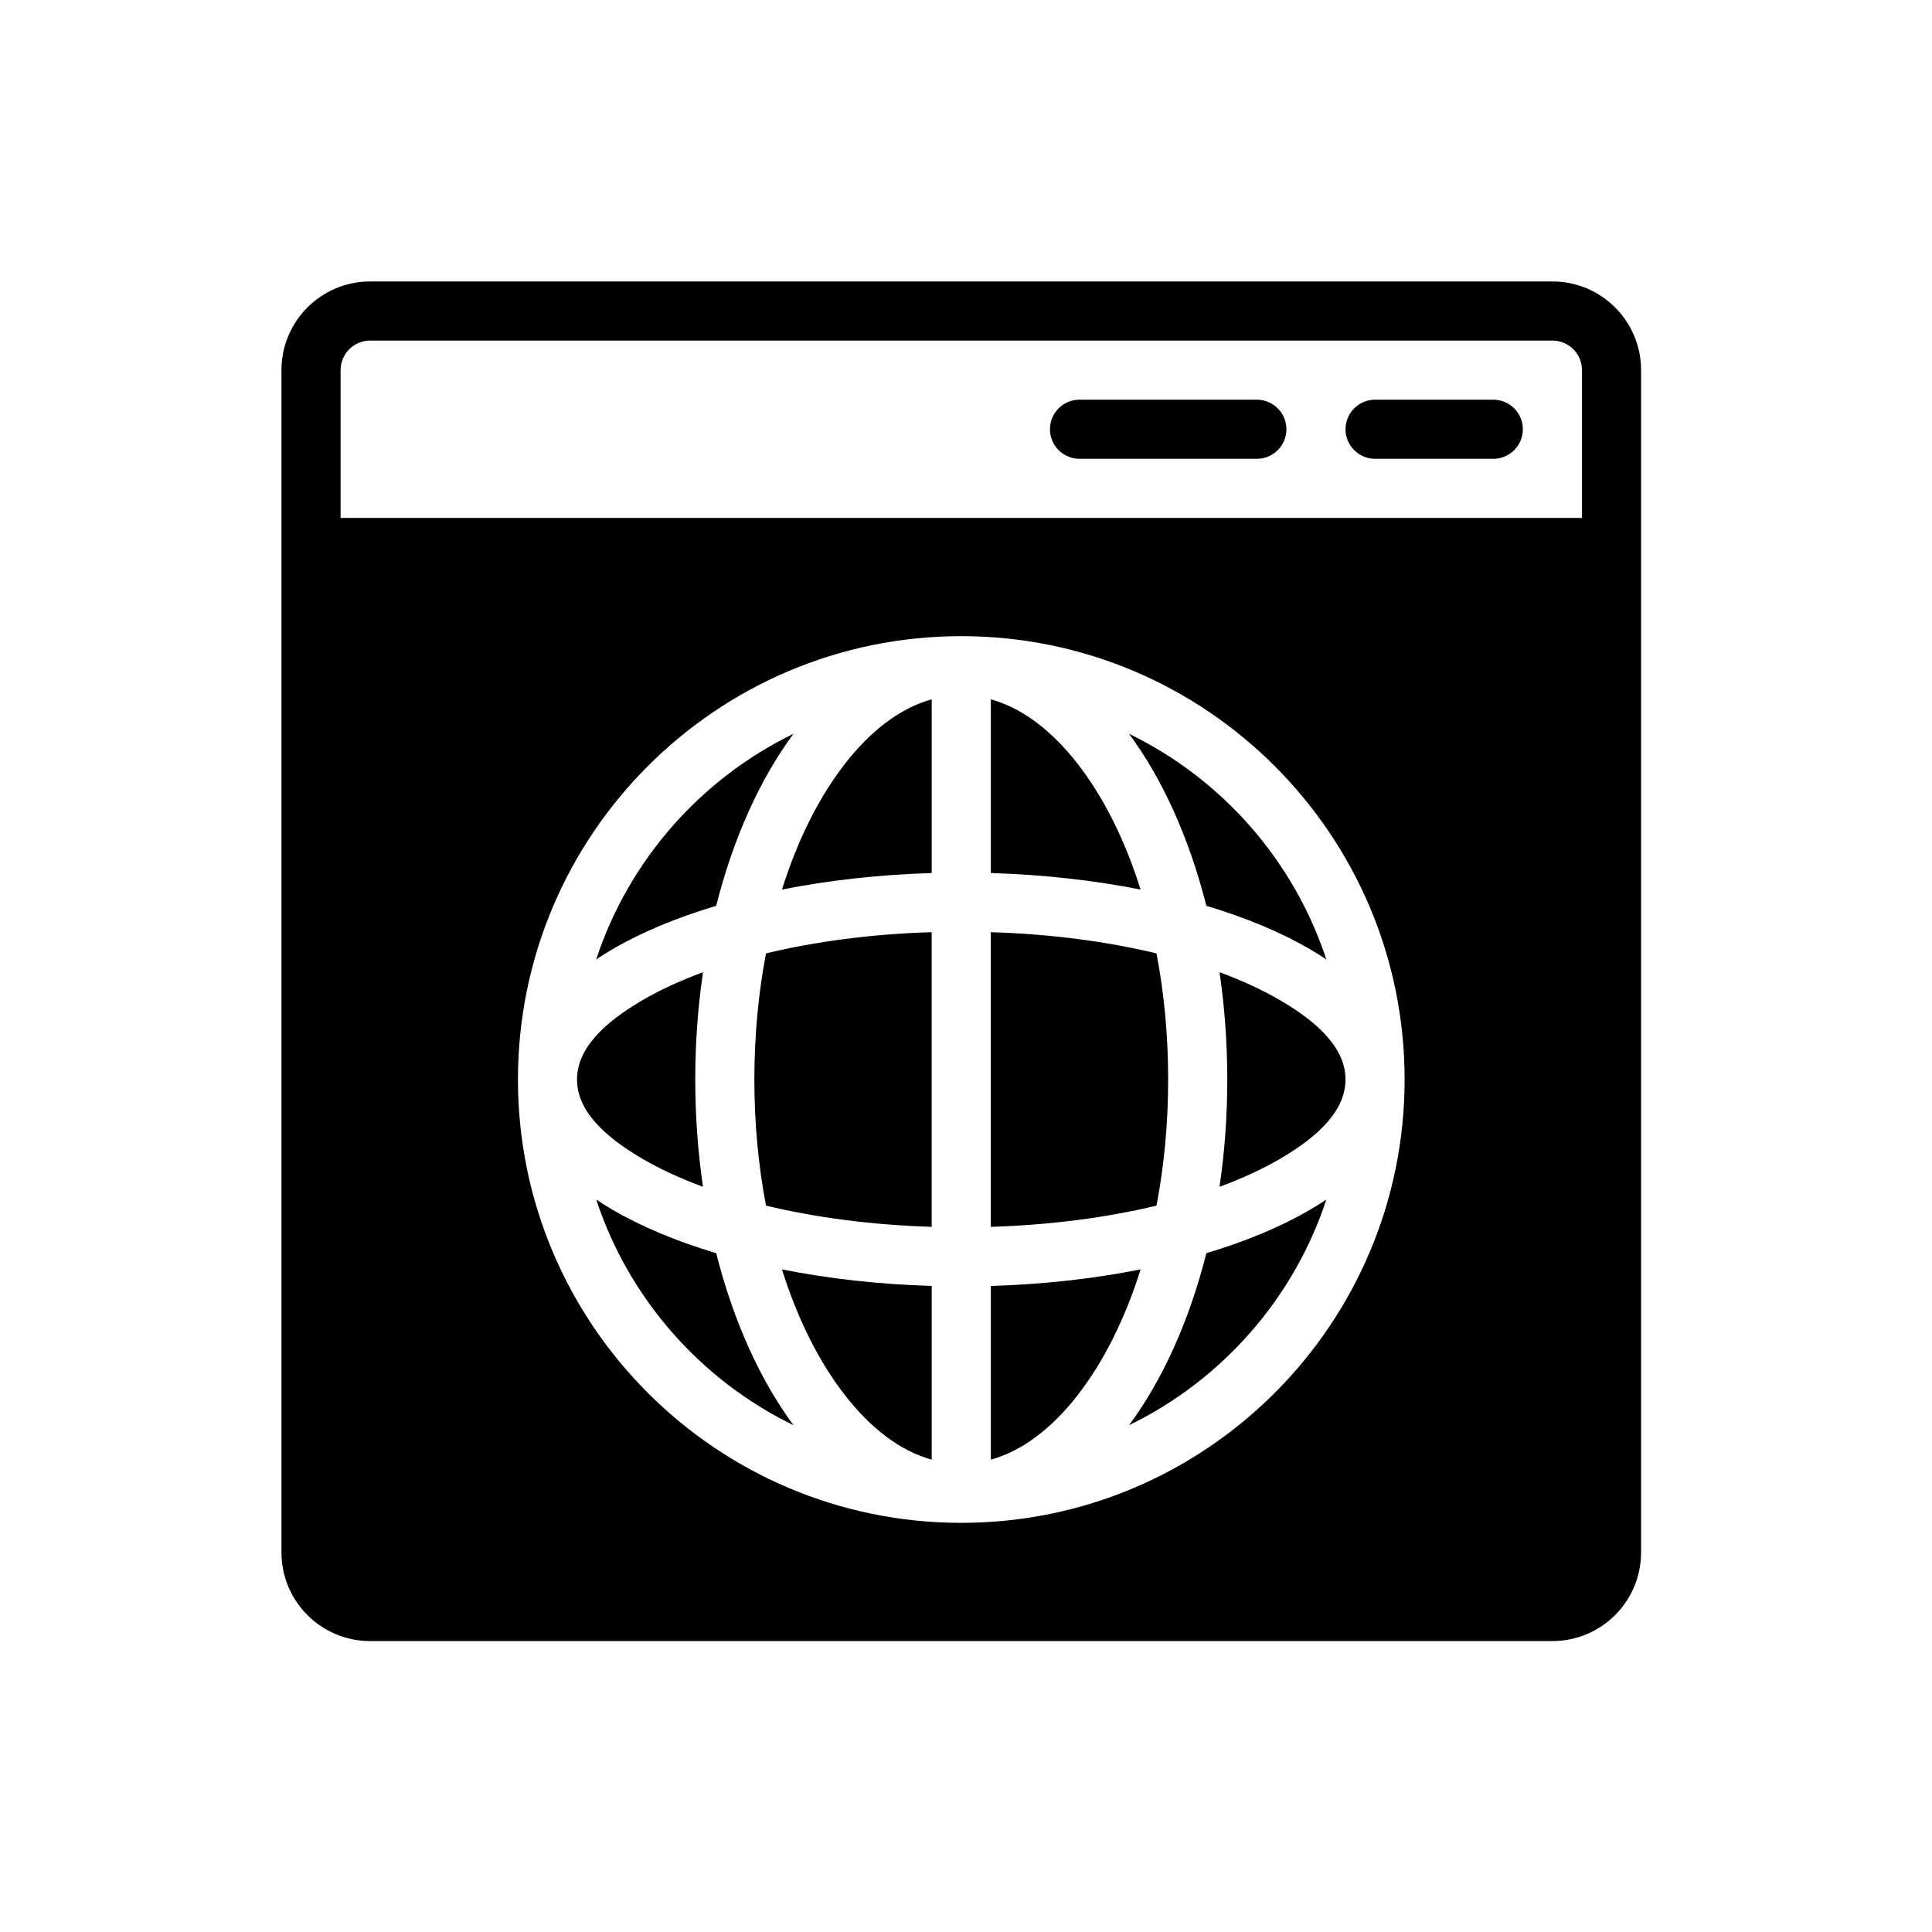 <?xml version="1.0" encoding="UTF-8"?>
<!-- Uploaded to: ICON Repo, www.iconrepo.com, Generator: ICON Repo Mixer Tools -->
<svg fill="#000000" width="800px" height="800px" version="1.1" viewBox="144 144 512 512" xmlns="http://www.w3.org/2000/svg">
 <path d="m578.9 242.09c0-12.98-10.52-23.5-23.5-23.5h-313.31c-12.98 0-23.5 10.52-23.5 23.5v313.31c0 12.98 10.52 23.5 23.5 23.5h313.31c12.98 0 23.5-10.52 23.5-23.5zm-180.15 305.48c64.844 0 117.49-52.648 117.49-117.49 0-64.781-52.543-117.39-117.3-117.49h-0.188c-64.848 0-117.49 52.648-117.49 117.49s52.645 117.49 117.49 117.49zm-47.523-67.164c12.23 2.434 25.609 3.965 39.688 4.383v46.039c-8.516-2.359-16.289-8.477-22.988-17.078-6.879-8.828-12.582-20.211-16.699-33.344zm95.043 0c-4.117 13.133-9.82 24.516-16.699 33.344-6.699 8.598-14.469 14.715-22.988 17.078v-46.039c14.082-0.418 27.461-1.953 39.688-4.383zm-144.27-18.516c1.371 0.922 2.809 1.824 4.309 2.699 7.606 4.445 16.906 8.352 27.496 11.516 4.555 18.051 11.68 33.711 20.492 45.594-24.582-11.961-43.648-33.531-52.293-59.809zm193.5 0c-8.645 26.277-27.707 47.848-52.293 59.809 8.812-11.883 15.941-27.543 20.496-45.594 10.586-3.164 19.887-7.07 27.492-11.516 1.5-0.875 2.938-1.777 4.309-2.699zm-104.59-70.855v78.09c-15.875-0.492-30.777-2.465-43.91-5.625-2.004-10.488-3.086-21.734-3.086-33.422 0-11.684 1.082-22.93 3.086-33.422 13.137-3.16 28.035-5.133 43.91-5.625zm15.668 0c15.875 0.492 30.777 2.465 43.91 5.625 2.008 10.488 3.086 21.734 3.086 33.422 0 11.684-1.078 22.93-3.086 33.422-13.133 3.16-28.035 5.133-43.91 5.625zm60.609 10.621c6 2.199 11.402 4.695 16.094 7.438 10.371 6.062 17.293 12.902 17.293 20.988 0 8.082-6.922 14.926-17.293 20.988-4.691 2.742-10.094 5.238-16.094 7.438 1.344-9.09 2.055-18.613 2.055-28.426 0-9.809-0.715-19.332-2.055-28.426zm-136.88 0c-1.34 9.09-2.055 18.613-2.055 28.426 0 9.809 0.715 19.332 2.055 28.426-6-2.199-11.402-4.695-16.094-7.438-10.371-6.062-17.293-12.902-17.293-20.988 0-8.082 6.922-14.926 17.293-20.988 4.691-2.742 10.094-5.238 16.094-7.438zm23.984-63.199c-8.812 11.883-15.938 27.543-20.492 45.594-10.586 3.164-19.891 7.07-27.496 11.516-1.5 0.875-2.938 1.777-4.309 2.699 8.645-26.277 27.711-47.848 52.293-59.809zm88.914 0c24.586 11.961 43.652 33.531 52.293 59.809-1.371-0.922-2.809-1.824-4.309-2.699-7.606-4.445-16.902-8.352-27.492-11.516-4.555-18.051-11.68-33.711-20.496-45.594zm-52.289-9.129v46.039c-14.082 0.418-27.461 1.953-39.688 4.383 4.121-13.133 9.82-24.516 16.699-33.344 6.699-8.598 14.473-14.715 22.988-17.078zm15.668 0c8.52 2.359 16.289 8.477 22.988 17.078 6.879 8.828 12.582 20.211 16.699 33.344-12.227-2.434-25.609-3.965-39.688-4.383zm156.66-48.074h-328.98v-39.164c0-4.328 3.504-7.832 7.832-7.832h313.31c4.328 0 7.836 3.504 7.836 7.832zm-23.5-31.332h-31.332c-4.32 0-7.832 3.512-7.832 7.836 0 4.32 3.512 7.832 7.832 7.832h31.332c4.32 0 7.832-3.512 7.832-7.832 0-4.324-3.512-7.836-7.832-7.836zm-62.664 0h-46.996c-4.324 0-7.832 3.512-7.832 7.836 0 4.32 3.508 7.832 7.832 7.832h46.996c4.324 0 7.832-3.512 7.832-7.832 0-4.324-3.508-7.836-7.832-7.836z" fill-rule="evenodd"/>
</svg>